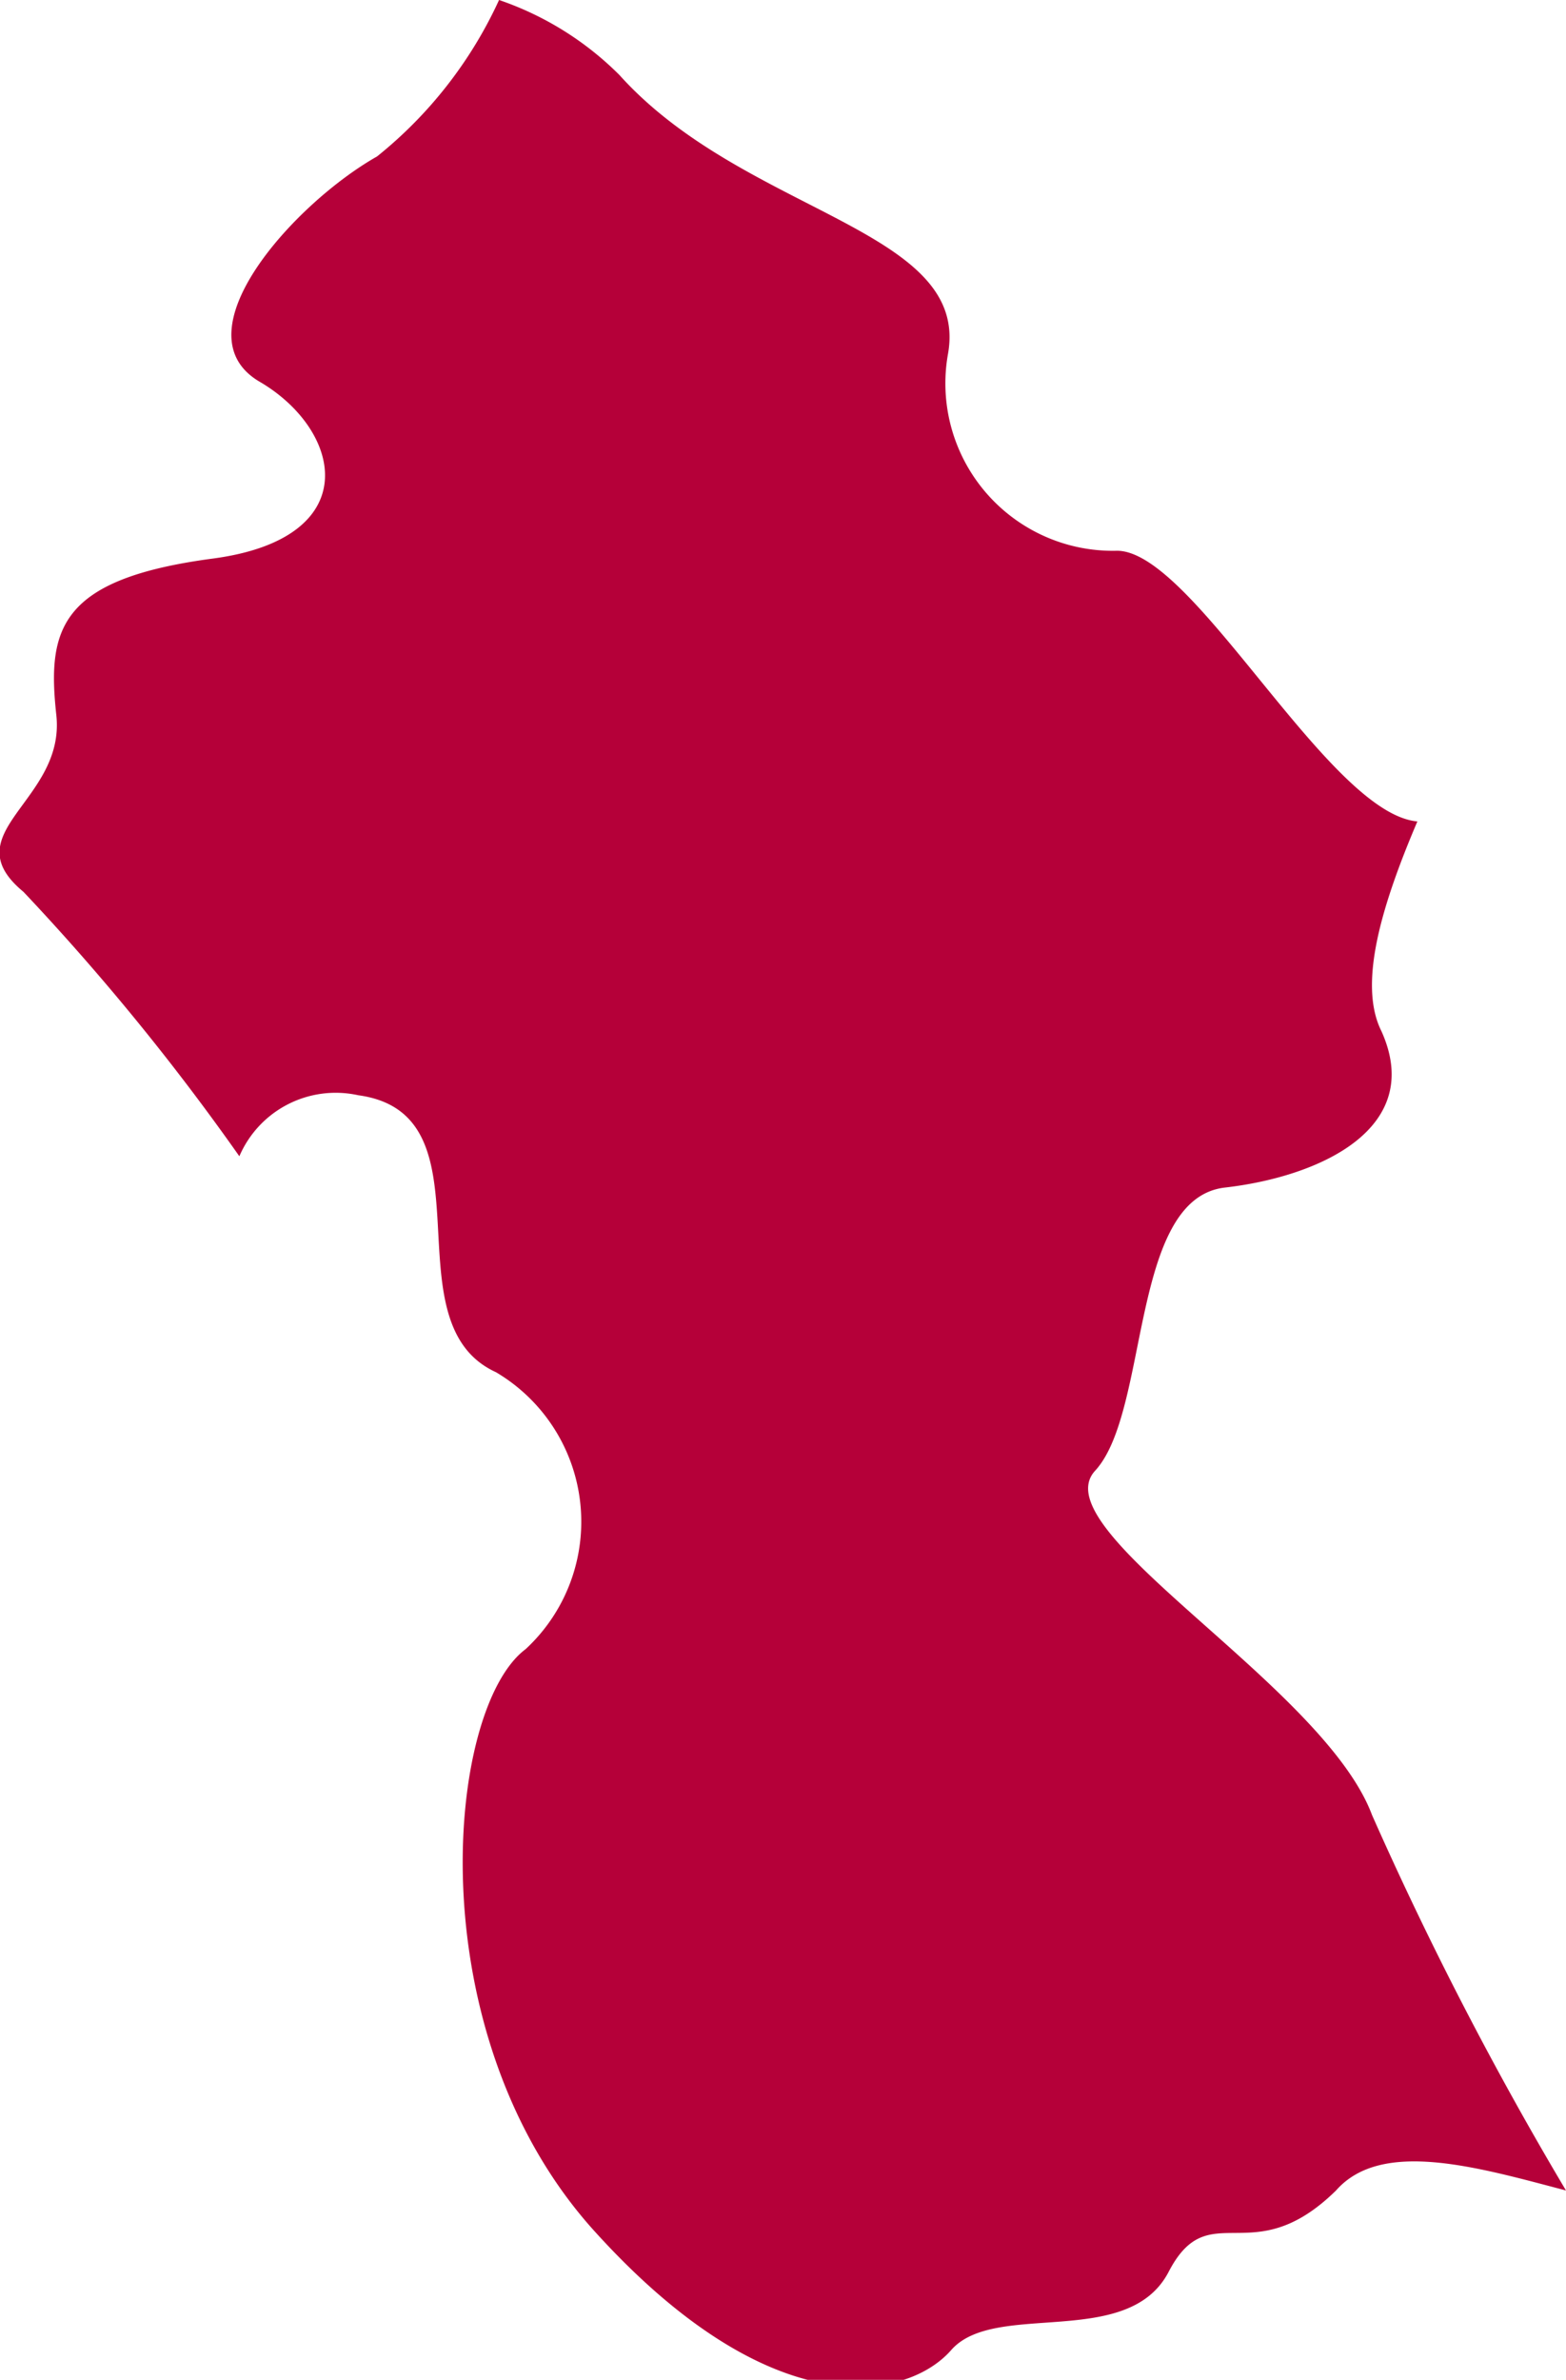 <?xml version="1.0" encoding="UTF-8"?> <svg xmlns="http://www.w3.org/2000/svg" viewBox="0 0 10.01 15.21"> <defs> <style>.cls-1{fill:#b50039;}</style> </defs> <title>Гаяна</title> <g id="Слой_2" data-name="Слой 2"> <g id="Objects"> <path class="cls-1" d="M2.41,1c-.53.3-1.28,1.13-.75,1.44s.68,1-.3,1.13-1.06.45-1,1S-.31,5.32.15,5.7A15.23,15.23,0,0,1,1.53,7.39.67.67,0,0,1,2.29,7c.88.12.18,1.45.88,1.77a1.11,1.11,0,0,1,.19,1.77c-.51.38-.7,2.46.44,3.72s2,1.08,2.28.76,1.13,0,1.39-.5S8,14.53,8.54,14c.29-.33.9-.15,1.47,0A22.57,22.57,0,0,1,8.77,11.6C8.46,10.77,6.65,9.78,7,9.4s.22-1.74.83-1.81,1.28-.38,1-1c-.15-.3,0-.8.23-1.34C8.49,5.2,7.63,3.52,7.14,3.52A1.07,1.07,0,0,1,6.06,2.26c.14-.8-1.3-.89-2.1-1.78A2,2,0,0,0,3.19,0,2.75,2.75,0,0,1,2.41,1Z"></path> </g> </g> </svg> 